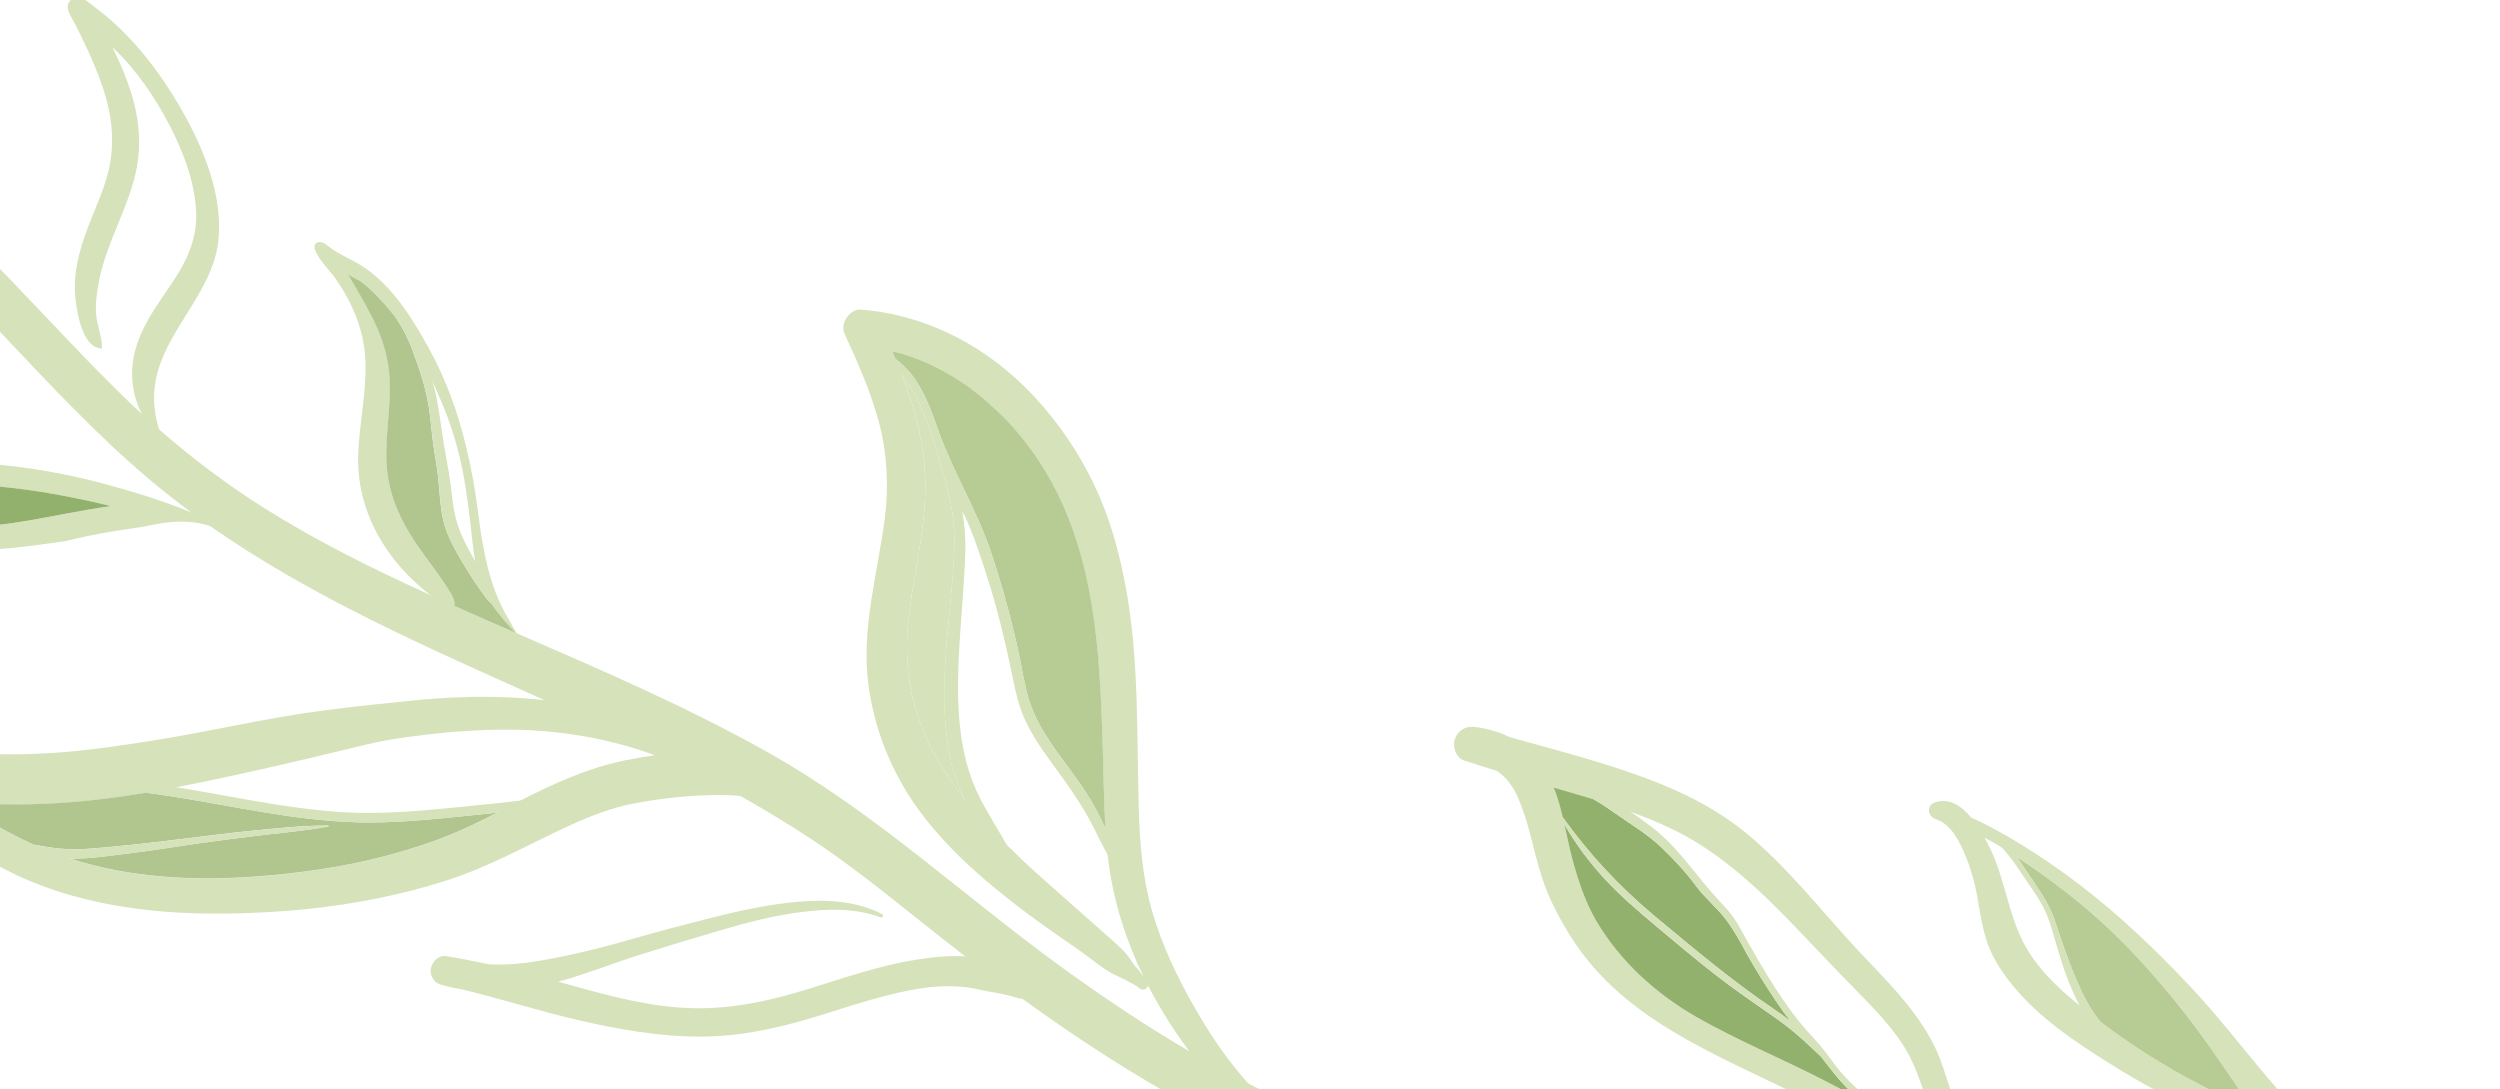 <?xml version="1.0" encoding="UTF-8"?><svg id="Lager_2" xmlns="http://www.w3.org/2000/svg" xmlns:xlink="http://www.w3.org/1999/xlink" viewBox="0 0 521 227"><defs><style>.cls-1{fill:none;}.cls-2{clip-path:url(#clippath);}.cls-3{fill:#91b16c;}.cls-4{fill:#b7cb95;}.cls-5{fill:#b1c68e;}.cls-6{fill:#d5e2ba;}</style><clipPath id="clippath"><rect class="cls-1" width="521" height="227"/></clipPath></defs><g id="Lager_1-2"><g class="cls-2"><g><path class="cls-6" d="m623.08,298.82c-5.15.16-10.2-1.3-14.87-3.41-10.6-4.79-19.6-12.46-29.77-18.03-11.61-6.36-25.03-9.97-37.8-13.1-2.04-.5-4.08-.98-6.13-1.43-8.15-1.81-16.37-3.25-24.63-4.43-19.07-2.74-38.34-4.1-57.55-5.38-2.81-.19-5.61-.37-8.42-.54h0c-4.98-.3-9.94-.58-14.92-.86-24.1-1.3-48.21-2.24-72.3-3.58-13.97-.77-27.97-1.41-41.78-3.79-11.54-2-22.88-5.13-33.84-9.22-7.17-2.67-14.13-5.78-20.91-9.23h0c-4.17-2.13-8.27-4.37-12.31-6.74h0s0,0,0,0c-9.1-5.32-17.89-11.19-26.43-17.39-20.42-14.79-38.88-32.19-60.93-44.64-16.99-9.59-34.88-17.28-52.73-25.04-.09-.04-.18-.08-.26-.12-4.28-1.86-8.55-3.73-12.81-5.63-1.64-.73-3.28-1.47-4.91-2.21-.09-.04-.18-.07-.26-.12-11.8-5.37-23.4-11.09-34.38-18-7.81-4.92-15.08-10.4-21.95-16.41-1.18-1.03-2.35-2.08-3.51-3.15h0c-1.97-1.81-3.91-3.66-5.82-5.56-9.92-9.82-19.19-20.27-29.13-30.06-5.98-5.9-12.19-10.88-19.05-15.34-.78-.51-1.58-1.01-2.38-1.5-1.24-.77-2.5-1.52-3.78-2.26-5.82-3.35-11.76-6.53-17.52-10-1.75-1.05-3.49-2.13-5.2-3.25-1.39-.9-2.75-1.83-4.1-2.79-.37-.26-.73-.52-1.09-.79-2.53-1.85-4.8-3.86-6.99-6-1.17-1.14-2.32-2.31-3.47-3.52-2.67-2.79-6.15-6.85-6.76-10.82-.51-3.32-5.61-2.21-5.1,1.1.71,4.61,1.15,8.47,3.5,12.65,5.01,8.9,14.61,15.01,23.11,20.2,3.52,2.15,7.11,4.18,10.71,6.21h0c5.85,3.29,11.71,6.55,17.31,10.24,1.41.93,2.8,1.93,4.14,2.96,8.33,6.38,15.44,14.43,22.61,22.01,9.86,10.41,19.62,20.94,30.61,30.18,2.74,2.3,5.53,4.5,8.38,6.61h0c1.32.98,2.66,1.94,3.99,2.89,21.49,15.06,45.7,25.53,69.73,36.33,13.86,6.23,27.65,12.57,40.83,19.97h0c5.34,3.01,10.59,6.18,15.7,9.59,10.52,7.03,20.12,15.32,30.14,23.01.37.29.73.57,1.1.85,3.91,2.99,7.86,5.94,11.85,8.82h0c5.44,3.94,10.95,7.74,16.59,11.38,12.96,8.37,26.59,15.75,40.86,21.6h0c7.48,3.06,15.13,5.69,22.94,7.81,1.55.42,3.09.81,4.64,1.19h0c25.2,6.09,51.2,6.53,77.02,7.51.59.02,1.18.04,1.77.06,4.1.16,8.2.31,12.31.47,0,0,.01,0,0,0,0,0,.01,0,.01,0,28.16,1.03,56.34,1.9,84.47,3.55,29.68,1.74,58.91,5.32,87.34,14.35,5.95,1.89,11.84,3.92,17.32,6.94,5.15,2.83,10.04,6.11,15.06,9.15,8.97,5.44,19.11,10.9,29.93,9.18,1.4-.22,1.23-2.54-.19-2.49h-.02Z"/><path class="cls-6" d="m-47.16,151.11c-.69,1.47-.4,3.78,1.04,4.75,1.95,1.3,3.87,2.62,5.85,3.87,7.28,4.58,15.11,8.27,22.85,12.01,3.91,1.89,7.81,3.78,11.65,5.8,3.82,2.01,7.52,4.17,11.5,5.85,16.17,6.84,33.9,7.7,51.23,6.63,9.77-.6,19.48-2.02,28.96-4.47,4.55-1.17,9.05-2.58,13.4-4.37,4.22-1.74,8.29-3.78,12.38-5.79,3.98-1.94,7.95-3.93,12.09-5.51,2.06-.79,4.15-1.47,6.28-2,.16-.05.33-.08.5-.12.39-.08.78-.16,1.17-.24,4.8-.95,9.67-1.54,14.56-1.76,1.37-.06,2.74-.09,4.12-.08.58,0,1.14.02,1.72.04.13,0,.26,0,.39.02.28.02.57.04.86.06.25.02.51.05.77.07h0c1.04.09,2.07.22,3.1.4,3.02-1.2,6.18-1.9,9.44-2.22-3.51-2.2-6.93-4.56-10.07-7.23-3.7-.44-7.49-.44-11.19-.26-.47-.79-.91-1.55-1.74-2.02-.83-.47-1.74-.83-2.61-1.22-1.71-.77-3.46-1.48-5.22-2.14-3.37-1.26-6.83-2.33-10.34-3.19-4.03-.99-8.1-1.66-12.21-2.1-2.82-.31-5.64-.5-8.48-.6-6.22-.22-12.44.07-18.62.68-6.09.6-12.19,1.25-18.27,2.02-12.41,1.57-24.62,4.59-36.99,6.49-6.06.93-12.12,1.84-18.25,2.31-3.11.24-6.22.38-9.34.41-1.63.01-3.26,0-4.89-.06-.12,0-.23,0-.35-.02h-.07s.02,0,.03,0c-.03,0-.07,0-.12,0,.02,0,.04,0,.05,0-.04,0-.07,0-.11,0h-.07s.04,0,.06,0c-.24-.01-.57-.03-.66-.03-.74-.04-1.48-.09-2.22-.15-6.48-.52-12.81-1.63-19.1-3.25-6.25-1.61-12.43-3.4-18.74-4.78-1.71-.38-3.59.66-4.32,2.21h0Zm39.95,17.56c-1.41-.71-2.84-1.4-4.26-2.09,3.14.5,6.32.82,9.54.97,10.81.48,21.67-.5,32.34-2.32,1.53-.26,3.06-.54,4.59-.83.57-.11,1.15-.22,1.72-.33,11.86-2.32,23.65-5.03,35.39-7.89,3.25-.79,5.38-1.35,8.57-1.92,3.07-.55,6.2-.94,9.3-1.29,6.01-.67,12.07-1.02,18.12-.88,5.93.14,11.88.87,17.68,2.16,3.04.68,6.06,1.51,9,2.54.55.2,1.12.4,1.67.61-2.14.3-4.28.66-6.39,1.1-7.67,1.62-14.67,4.76-21.59,8.35-.41.21-.84.43-1.25.65-1.2.63-2.41,1.26-3.62,1.89-2.91,1.51-5.85,2.97-8.88,4.24-4.35,1.83-8.87,3.3-13.43,4.54-9.02,2.46-18.56,3.84-28.07,4.54-13.05.96-26.25.24-38.64-3.75-2.57-.83-5.11-1.8-7.6-2.92-.91-.41-1.81-.84-2.71-1.29-3.86-1.94-7.6-4.13-11.47-6.06h0Z"/><path class="cls-5" d="m-11.47,166.57c1.43.69,2.85,1.38,4.26,2.09,3.87,1.93,7.61,4.12,11.47,6.06.9.45,1.8.88,2.71,1.29,1.83.31,3.65.67,5.43.83,4.42.41,8.88-.19,13.28-.61,9.08-.87,18.1-2.24,27.17-3.14,5.13-.51,10.34-1.06,15.51-1.05.14,0,.16.19.02.22-4.57.82-9.24,1.25-13.85,1.79-4.51.53-9.02,1.11-13.52,1.76-4.54.66-9.07,1.4-13.62,1.96-4.22.51-8.54,1.23-12.81,1.15,12.39,3.99,25.58,4.71,38.64,3.75,9.51-.7,19.05-2.08,28.07-4.54,4.56-1.24,9.08-2.71,13.43-4.54,3.03-1.27,5.97-2.74,8.88-4.24-2.78.31-5.57.6-8.36.87-6.77.67-13.61,1.31-20.41,1.15-13.3-.31-26.28-3.43-39.37-5.47-1.68-.26-3.36-.49-5.04-.71-10.67,1.82-21.53,2.8-32.34,2.32-3.23-.14-6.4-.47-9.54-.97h-.01Z"/><path class="cls-6" d="m-64.41,86.66c-2.34-1.16-4.55,1.71-3.17,3.77,4.24,6.28,11.26,10.48,17.91,13.77,12.63,6.24,27.21,9.51,41.24,10.31,7.4.42,14.65-.7,21.95-1.73,3.06-.74,6.16-1.39,9.27-1.93,3.09-.53,6.22-.87,9.29-1.52,3.49-.74,7.2-.92,10.67-.01.29.07.56.15.84.23,1.19.34,2.35.75,3.46,1.29,0-.45-.23-.89-.8-1.18-2.17-1.09-4.4-2.08-6.66-2.99h0c-5.82-2.36-11.86-4.22-17.89-5.84-7.51-2.02-15.2-3.39-22.95-4.08-7.27-.64-14.59-.74-21.88-1.12-14.25-.73-28.34-2.58-41.28-8.98h0Zm35.37,20.33c-9.19-2.23-18.95-5.52-26.58-11.38,4,1.26,8.1,2.23,12.24,2.91,14.16,2.35,28.54,1.55,42.79,2.85,7.83.72,15.61,2.15,23.25,4,.16.04.32.08.47.12-3.16.41-6.31,1-9.44,1.58-7.6,1.4-15.15,2.98-22.92,2.77-6.68-.19-13.32-1.29-19.8-2.86h0Z"/><path class="cls-3" d="m-55.62,95.59c7.63,5.86,17.39,9.15,26.58,11.38,6.48,1.57,13.12,2.67,19.8,2.86,7.77.21,15.32-1.36,22.92-2.77,3.13-.58,6.28-1.17,9.44-1.58-.16-.04-.32-.08-.47-.12-7.64-1.85-15.41-3.28-23.25-4-14.25-1.3-28.62-.5-42.79-2.85-4.14-.68-8.24-1.65-12.24-2.91h0Z"/><path class="cls-6" d="m28.59,34.44c-.03.19-.07.38-.1.57-1.57,8.11-6.22,15.26-7.83,23.41-.46,2.32-.82,4.78-.62,7.15.2,2.35,1.27,4.68,1.21,7.04-4.18.04-5.32-8.01-5.57-10.9-.42-4.99.91-9.71,2.65-14.33,1.72-4.56,3.96-9.02,4.71-13.88.75-4.82.16-9.63-1.29-14.26-1.52-4.85-3.71-9.45-5.97-13.99-.77-1.54-2.69-3.82-.94-5.34,1.63-1.42,3.54.55,4.86,1.54,7.52,5.55,13.43,13.23,18.06,21.28,4.57,7.96,8.67,17.79,7.78,27.16-1.17,12.16-13.21,20.29-13.43,32.71-.05,2.93.59,5.64,1.49,8.4-4.56-3.38-6.55-9.47-5.98-14.94.64-6.12,4.11-11.07,7.5-16,3.51-5.09,6.12-9.92,5.74-16.29-.36-6.03-2.62-12.02-5.36-17.35-3.07-5.98-7.15-12-12.08-16.6,3.81,7.78,6.68,15.85,5.17,24.6h-.01Z"/><path class="cls-6" d="m65.74,52.28c.72,1.88,3.33,4.57,3.92,5.4,3.87,5.48,6.38,11.36,6.52,18.14.14,6.36-1.33,12.63-1.53,18.97-.37,11.82,5.88,22.24,15.09,29.25.89.67,1.79,1.31,2.73,1.92,1.27.82,1.95.78,2.18.28.23-.5,0-1.45-.59-2.44-1.71-2.89-3.77-5.56-5.74-8.27-4.21-5.77-7.38-11.64-7.75-18.91-.37-7.07,1.51-13.97.27-21.05-1.23-7.06-4.98-12.56-8.43-18.65.34.6,2.41,1.37,3.04,1.88,2.38,1.92,4.7,4.38,6.76,6.99,1.56,1.97,2.96,4.04,4.13,6.03,1.42,2.42,2.63,4.97,3.76,7.55.61,1.39,1.21,2.78,1.81,4.17,1.58,3.64,2.81,7.35,3.76,11.2,1.15,4.65,1.77,9.31,2.34,14.06.33,2.71.53,5.49,1,8.2.35,1.93.84,3.82,1.62,5.62.49,1.11,1.08,2.16,1.75,3.15.85,1.27,1.81,2.46,2.82,3.63.73.85,1.47,1.67,2.25,2.48.2.21.4.42.6.62-.12-.17-.23-.34-.34-.51-.6-.92-1.15-1.88-1.66-2.87-.1-.17-.21-.33-.31-.5-3.85-6.61-5.12-14.17-6.09-21.65-.31-2.37-.64-4.72-1.07-7.07-1.82-9.92-4.57-19.05-9.53-27.9-3.77-6.74-8.21-13.74-15.2-17.5-1.49-.8-3.03-1.53-4.45-2.45-.9-.58-2.17-2.05-3.34-1.47-.61.31-.63.94-.34,1.71h0Z"/><path class="cls-6" d="m184.43,107.71c-1.47,11.79-5.1,23.42-3.4,35.41,1.42,9.97,5.42,19.31,11.62,27.24,6.05,7.73,13.4,13.97,21.21,19.84,3.8,2.86,7.75,5.52,11.64,8.26,2.02,1.42,4,3.17,6.16,4.35.57.31,1.18.57,1.77.87.21.1.42.22.63.32.19.08.32.14.41.17,0,0,.02.02.03.02.92.56,2.18,1.05,2.98,1.77.69.62,1.56.13,1.79-.55,2.4,4.66,5.21,9.11,8.35,13.37.06.09.13.18.2.27h0c3.17,4.3,6.69,8.76,10.9,12.07,3.58,2.82,8.4,6.22,13.15,4.39.25-.1.26-.51-.03-.56-2.43-.4-3.99-1.93-5.98-3.44-2.13-1.62-3.95-3.69-5.72-5.71h0c-.29-.34-.59-.68-.89-1.02-3.99-4.56-7.35-9.66-10.35-14.91-3.58-6.26-6.72-12.85-8.75-19.8-2.06-7.04-2.61-14.16-2.83-21.52-.44-15.36.09-30.88-2.69-46.06-1.36-7.47-3.4-14.78-6.69-21.64-3.17-6.61-7.27-12.63-12.24-18.02-9.54-10.34-22.22-17.2-36.31-18.31-2.33-.18-4.35,2.94-3.4,5.01,2.87,6.22,5.67,12.55,7.37,19.21,1.55,6.02,1.82,12.95,1.07,18.96h0Zm4.96,33.35c-.19-1.49-.31-2.99-.36-4.5-.1-2.99.06-5.54.35-8.07.33-2.85.81-5.69,1.3-8.52,1.01-5.89,2.02-11.79,2.14-17.79.18-8.48-1.92-16.4-4.9-24.09-.43-1.1-.87-2.2-1.33-3.3-.22-.54-.46-1.08-.69-1.62,1.43.34,2.83.76,4.22,1.23.02.01.93.35,1.04.39.37.14.73.29,1.1.45.85.36,1.69.75,2.52,1.16,1.65.82,3.27,1.73,4.83,2.72.92.58,1.16.74,1.82,1.22.75.54,1.49,1.1,2.21,1.67,1.45,1.15,2.84,2.37,4.18,3.65,2.82,2.7,4.67,4.83,6.92,7.89,8.74,11.89,12.27,25.82,13.78,40.2.79,7.53,1.06,15.11,1.29,22.68.16,5.38.2,10.82.54,16.21.12,1.85.27,3.69.48,5.53.05.47.11.94.17,1.41,1.1,8.46,3.68,16.5,7.35,24.04-.25-.35-.5-.72-.74-1.03-.21-.28-.42-.57-.66-.83-.41-.45-.38-.38-.28-.23-.84-1.13-1.5-2.34-2.52-3.36-1.83-1.83-3.82-3.51-5.75-5.23-4-3.55-8.04-7.07-12.03-10.65-2.28-2.04-4.48-4.14-6.64-6.29-1.17-1.15-2.32-2.32-3.47-3.5-.81-.83-1.6-1.67-2.38-2.53-.37-.4-.73-.81-1.09-1.23-.01-.02-.02-.03-.04-.04s-.02-.04-.05-.06c-.19-.23-.39-.46-.58-.69-.38-.46-.76-.93-1.13-1.39-1.05-1.33-2.05-2.69-2.99-4.08-1.28-1.89-2.49-3.83-3.57-5.84-.23-.44-.46-.88-.68-1.32h0c-.03-.07-.43-.88-.51-1.06-.48-1.06-.92-2.14-1.33-3.22-.83-2.24-1.5-4.53-2.01-6.87-.08-.32-.14-.64-.2-.97-.01-.05-.02-.11-.03-.19-.11-.66-.21-1.32-.3-1.99h0Z"/><path class="cls-6" d="m189.4,141.06c.09.66.19,1.33.3,1.99.01.08.02.14.03.19.06.32.13.64.2.97.51,2.33,1.18,4.63,2.01,6.87.41,1.09.85,2.16,1.33,3.22.08.18.48.99.51,1.07h0c.22.43.44.87.68,1.31,1.08,2.01,2.29,3.95,3.57,5.84.94,1.4,1.94,2.76,2.99,4.08-1.14-2.32-2.09-4.73-2.69-7.26-.98-4.2-1.43-8.49-1.53-12.8-.21-8.69,1-17.28,1.7-25.91.36-4.44.67-8.91.03-13.34-.37-2.6-.98-5.15-1.71-7.67v-.02c-.04-.07-.05-.14-.06-.21-2.05-7.01-4.11-15.35-8.83-21.31,2.98,7.7,5.08,15.62,4.9,24.09-.12,5.99-1.13,11.89-2.14,17.79-.49,2.83-.96,5.67-1.3,8.52-.29,2.53-.45,5.08-.35,8.07.05,1.51.16,3.01.36,4.5h0Z"/><path class="cls-4" d="m185.91,73.17c.23.54.46,1.08.69,1.62,1.17.89,2.23,1.91,3.17,3.04,2.79,3.39,4.28,7.69,5.73,11.78,3.14,8.85,8.18,16.89,11.14,25.81,2.24,6.77,4.12,13.59,5.64,20.56.73,3.36,1.19,6.85,2.24,10.12.94,2.92,2.4,5.62,4.09,8.17,3.22,4.85,7.06,9.26,9.8,14.42.69,1.31,1.33,2.64,1.97,3.96-.35-5.4-.38-10.84-.54-16.21-.23-7.57-.5-15.14-1.29-22.68-1.51-14.38-5.04-28.31-13.78-40.2-2.25-3.06-4.1-5.2-6.92-7.89-1.34-1.28-2.73-2.5-4.18-3.65-.72-.58-1.46-1.13-2.21-1.67-.66-.47-.9-.64-1.82-1.22-1.56-.99-3.17-1.9-4.83-2.72-.83-.41-1.67-.8-2.52-1.16-.37-.16-.73-.31-1.1-.45-.11-.05-1.02-.38-1.04-.39-1.39-.48-2.79-.89-4.22-1.23h0Z"/><path class="cls-6" d="m89.81,201.75c.27-1.35,1.6-2.73,3.11-2.49,2.99.47,5.95,1.05,8.91,1.69,3.58.21,7.19-.13,10.75-.74,6.73-1.16,13.25-2.81,19.8-4.7,5.39-1.56,10.83-2.97,16.27-4.34,5.79-1.45,11.67-2.72,17.62-3.24,5.98-.52,12.12-.21,17.56,2.56.39.2.09.85-.33.69-5.16-1.97-10.98-1.8-16.38-1.13-5.87.73-11.62,2.23-17.28,3.91-5.43,1.61-10.88,3.23-16.29,4.94-5.75,1.81-11.4,4.11-17.22,5.69.97.27,1.94.53,2.91.8,8.22,2.29,16.38,4.48,24.96,4.71,8.25.22,16.09-1.48,23.92-3.89,7.47-2.3,14.9-4.95,22.65-6.18,4.15-.66,8.41-1.1,12.61-.51,4.52.63,8.2,2.69,10.86,6.44.8,1.14-.65,2.44-1.78,2.12-1.45-.41-3.37-.94-4.59-1.13-.97-.15-1.92-.34-2.88-.54-.03,0-.24-.05-.31-.06-.28-.06-.56-.1-.83-.16-.22-.05-.43-.1-.65-.15-.05-.01-.35-.07-.44-.09-3.39-.59-7.04-.51-10.14-.07-7.63,1.07-14.98,3.66-22.32,5.91-7.96,2.44-15.92,4.23-24.3,4.24-8.61.01-17.23-1.52-25.59-3.46-8.14-1.88-16.09-4.46-24.21-6.41-1.47-.23-2.94-.55-4.38-.98-1.44-.42-2.32-1.99-2.03-3.43h.02Z"/><path class="cls-6" d="m303.2,154.02c-.53,1.55.19,3.88,1.9,4.45,2.28.75,4.56,1.47,6.85,2.18.69.48,1.31,1.04,1.92,1.62,0,0,0,0,0,0,.01.02.03.03.04.05.16.19.32.38.47.58.27.36.53.72.78,1.1.17.26.31.51.48.77.02.04.05.06.06.09.2.4.39.81.58,1.22.4.91.76,1.85,1.1,2.78.72,2,1.28,4.05,1.8,6.11,1.12,4.37,2.18,8.78,4.13,12.88,2.06,4.31,4.52,8.51,7.53,12.23,6.53,8.09,15.15,13.71,24.26,18.51,9.15,4.83,18.69,8.87,27.8,13.76,4.88,2.62,9.71,5.43,14.73,7.77,2.55,1.19,5.15,2.26,7.77,3.27,2.63,1,5.23,1.55,8.02,1.81.5.04.88-.16,1.11-.47,1.34.87,2.73,1.68,4.14,2.44,3.32,1.77,6.77,3.22,10.3,4.44,6.46,2.24,13.2,3.7,19.94,4.88,1.61.28,1.99-2.06.45-2.46-1.83-.49-3.65-1.01-5.46-1.55h0c-3.72-1.13-7.4-2.38-11.06-3.73-5.57-2.06-11.11-4.55-15.95-8.01-4.25-3.03-7.79-6.63-9.69-11.57-1.07-2.8-1.83-5.7-2.91-8.5-1.12-2.91-2.68-5.64-4.45-8.19-3.7-5.31-8.36-9.85-12.76-14.56-3.95-4.23-7.67-8.67-11.56-12.95-3.9-4.29-7.95-8.45-12.5-12.05-4.9-3.87-10.45-6.85-16.2-9.24-10.45-4.32-21.39-7.01-32.24-10.07-2.25-1.12-4.73-1.79-7.23-2.12-1.86-.24-3.54.72-4.14,2.5h0Zm21.64,13.12c-.3-1.01-.65-2.02-1.06-2.98,1.23.36,2.46.71,3.68,1.06,1.54.44,3.06.89,4.59,1.36,2.59.79,5.15,1.63,7.69,2.56,2.96,1.08,5.89,2.27,8.73,3.64,10.25,4.91,18.61,12.99,26.55,21.31,4.17,4.36,8.31,8.75,12.55,13.05,4.16,4.24,8.53,8.82,11.03,14.3,2.5,5.48,3.57,11.62,7.64,16.28.64.73,1.31,1.43,2.01,2.11-2.44-1.27-4.91-2.5-7.37-3.73-1.15-.57-2.3-1.15-3.44-1.74-3.28-1.69-6.53-3.45-9.78-5.21-2.15-1.16-4.32-2.33-6.49-3.46-9.17-4.79-18.81-8.67-27.79-13.83-8.37-4.8-15.79-11.59-20.71-19.95-2.32-3.93-3.81-8.53-5-12.97-.6-2.25-1.08-4.69-1.63-7.14-.11-.49-.22-.97-.34-1.46-.25-1.07-.53-2.14-.84-3.2h0Z"/><path class="cls-3" d="m326.02,171.78c.55,2.45,1.03,4.89,1.63,7.14,1.19,4.44,2.69,9.04,5,12.97,4.91,8.36,12.34,15.14,20.71,19.95,8.98,5.16,18.62,9.04,27.79,13.83,2.18,1.13,4.34,2.3,6.49,3.46-.79-.63-1.55-1.3-2.29-1.99-2.23-2.11-3.98-4.56-5.86-6.94-1.2-1.08-2.34-2.24-3.51-3.29-1.91-1.7-3.88-3.33-5.98-4.79-4.31-3-8.62-5.93-12.76-9.17-4.12-3.22-8.12-6.6-12.13-9.96-3.71-3.11-7.39-6.25-10.68-9.81-3.24-3.51-6.04-7.27-8.4-11.38h0Z"/><path class="cls-3" d="m323.78,164.15c.41.97.76,1.97,1.06,2.98.31,1.05.59,2.12.84,3.2,5.54,7.72,11.87,14.53,19.18,20.61,8.07,6.71,16.09,13.48,24.8,19.35,1.23.82,2.41,1.7,3.58,2.61-.55-.67-1.08-1.35-1.59-2.06-2.21-3.09-4.23-6.31-6.19-9.57-1.89-3.15-3.5-6.65-5.73-9.58-1.93-2.54-4.45-4.56-6.34-7.13-2.14-2.89-4.5-5.4-7.09-7.9-2.93-2.81-6.39-4.83-9.68-7.16-1.49-1.05-2.98-2.09-4.57-2.94-1.53-.47-3.06-.92-4.59-1.36-1.22-.35-2.45-.7-3.68-1.06h0Z"/><path class="cls-6" d="m403.16,167.26c-1.86.68-1.29,3.06.32,3.45,0,.01-.01.02-.02.04,2.52.78,4.08,3.22,5.19,5.46,1.27,2.56,2.22,5.32,2.88,8.1.91,3.84,1.23,7.81,2.43,11.59,1.2,3.79,3.6,7.3,6.18,10.29,5.27,6.12,11.82,10.59,18.6,14.87,3.48,2.2,6.99,4.33,10.65,6.23,3.72,1.92,7.6,3.51,11.32,5.44,3,1.56,5.89,3.34,9,4.67,2.21.94,4.35,1.79,6.6,1.72,7.21,7.45,16.69,12.8,26.31,16.49,2.4.92,4.81,1.9,7.24,2.8,2.58.95,5.19,1.83,7.85,2.46,5.31,1.27,10.68,2.51,16.11,3.15.75.09,1.04-.72.67-1.18h0c-.09-.11-.23-.21-.41-.26-3.1-.87-6.16-1.92-9.12-3.19-2.83-1.21-5.4-2.91-8.12-4.31-5.2-2.68-10.54-5.22-15.82-7.74-4.39-2.09-8.72-4.38-12.66-7.24-4.14-2.99-7.83-6.63-11.29-10.39-7.09-7.71-13.21-16.23-20.38-23.86-7.35-7.82-15.16-15.32-23.73-21.8-4.27-3.24-8.74-6.26-13.34-9.02-2.43-1.45-4.93-2.78-7.47-4.05-.43-.21-.89-.41-1.36-.61-2.05-2.47-4.64-4.19-7.66-3.1v-.02Zm11.73,9.9c-.36-.76-.8-1.66-1.31-2.6,1.22.65,2.42,1.34,3.6,2.06,1.05.64,2.08,1.3,3.11,1.97.05.03.09.06.14.09,5.12,3.36,10.08,7.01,14.74,10.99,8.34,7.13,15.69,15.51,22.29,24.27,4.72,6.26,8.87,13.06,13.73,19.24-.75-.42-1.49-.86-2.24-1.29-3.44-2-6.83-4.02-10.38-5.84-7.4-3.78-14.27-8.17-20.9-13.17-.1-.07-.2-.14-.29-.22-1.32-1-2.66-2.03-3.99-3.1-4.65-3.75-9.12-8.03-11.79-13.28-3.09-6.07-3.81-12.99-6.7-19.13h0Z"/><path class="cls-4" d="m420.29,178.59c.54.72,1.04,1.47,1.52,2.21,2.36,3.63,5.07,6.97,6.44,11.14,1.36,4.12,2.76,8.25,4.45,12.24,1.3,3.05,2.85,6.12,4.96,8.71,6.64,5,13.5,9.39,20.9,13.17,3.55,1.81,6.94,3.83,10.38,5.84.75.43,1.49.86,2.24,1.29-4.86-6.19-9-12.99-13.73-19.24-6.6-8.76-13.95-17.14-22.29-24.27-4.66-3.98-9.61-7.63-14.74-10.99-.05-.03-.1-.06-.14-.09h0Z"/><path class="cls-6" d="m413.42,173.58c1.45.87,2.67,1.9,3.76,3.04,2.21,2.33,3.88,5.12,5.77,7.86,1.31,1.89,2.61,3.81,3.52,5.92.85,1.98,1.39,4.11,1.99,6.17,1.22,4.2,2.57,8.37,4.55,12.28.12.24.24.47.37.71,1.77,3.33,3.99,6.33,7.02,8.64,3.06,2.33,6.6,4.67,10.29,5.84.5.15.73-.56.4-.86-1.7-1.58-3.77-2.65-5.71-3.89-1.98-1.26-3.92-2.64-5.66-4.23-.74-.67-1.42-1.4-2.05-2.17-2.12-2.59-3.67-5.66-4.96-8.71-1.7-3.99-3.1-8.13-4.45-12.24-1.37-4.17-4.08-7.51-6.44-11.14-.48-.74-.98-1.49-1.52-2.21-1.74-2.36-3.83-4.51-6.67-5.43-.28-.09-.46.26-.2.42h0Z"/><path class="cls-6" d="m325.08,170.08c.31.57.62,1.14.94,1.7,2.37,4.12,5.16,7.87,8.4,11.38,3.29,3.57,6.97,6.7,10.68,9.81,4.01,3.37,8.01,6.74,12.13,9.96,4.14,3.24,8.45,6.17,12.76,9.17,2.1,1.46,4.08,3.08,5.98,4.79,1.17,1.05,2.32,2.21,3.51,3.29,1.89,2.38,3.63,4.83,5.86,6.94.73.69,1.5,1.36,2.29,1.99,1.88,1.52,3.9,2.88,5.97,4.14,2.8,1.71,5.91,3.81,9.09,4.7.3.08.47-.35.25-.52-.65-.52-1.35-.96-2.08-1.37-.9-.51-1.82-.97-2.72-1.48-1.85-1.06-3.69-2.17-5.46-3.36-3.39-2.29-6.56-4.82-9.2-7.96-1.19-1.42-2.22-2.96-3.37-4.41-1.08-1.36-2.27-2.63-3.43-3.92-2.52-2.8-4.67-5.86-6.71-9.02-2.06-3.19-3.96-6.47-5.84-9.78-.94-1.67-1.8-3.42-2.91-4.98-.88-1.23-1.91-2.35-2.95-3.45-4.78-5.07-8.46-11.12-14.09-15.38-1.45-1.1-2.94-2.17-4.44-3.22-1.34-.94-2.69-1.86-4.03-2.77-2.58-1.75-5.61-3.29-8.76-3.6-1.28-.12-1.66,1.82-.36,1.98,1.98.24,3.76.93,5.45,1.83,1.58.85,3.08,1.89,4.57,2.94,3.29,2.33,6.75,4.34,9.68,7.16,2.59,2.5,4.95,5.01,7.09,7.9,1.9,2.56,4.41,4.59,6.34,7.13,2.23,2.93,3.84,6.42,5.73,9.58,1.96,3.26,3.98,6.47,6.19,9.57.51.71,1.04,1.39,1.59,2.06-1.16-.91-2.35-1.78-3.58-2.61-8.72-5.87-16.73-12.64-24.8-19.35-7.31-6.08-13.64-12.89-19.18-20.61l-.32-.44c-.13-.19-.39,0-.29.21h.02Z"/><path class="cls-6" d="m185.08,75.1c1.05.9,1.99,1.9,2.85,2.98,4.71,5.95,6.77,14.29,8.83,21.31,0,.07.03.14.05.21v.02c.74,2.52,1.35,5.07,1.72,7.67.63,4.43.33,8.91-.03,13.34-.7,8.63-1.91,17.23-1.7,25.91.1,4.3.55,8.6,1.53,12.8.59,2.53,1.55,4.93,2.69,7.26.49.99,1.01,1.97,1.54,2.94,1.8,3.23,3.84,6.32,5.67,9.53,1.84,3.23,3.02,6.7,4.71,10,.21.4.93.47,1-.09.45-4.08-1.64-8.21-3.5-11.72-.21-.41-.44-.81-.66-1.21-1.82-3.27-3.87-6.41-5.57-9.75-3.93-7.7-4.67-16.42-4.54-24.95.14-8.86,1.26-17.67,1.5-26.52.08-2.84-.16-5.58-.63-8.28.5.93.96,1.88,1.37,2.86,1.42,3.4,2.55,6.9,3.68,10.4,2.3,7.09,4.01,14.32,5.5,21.62.63,3.1,1.32,6.08,2.69,8.95,1.27,2.67,2.9,5.15,4.63,7.54,3.46,4.79,6.94,9.38,9.58,14.69.93,1.87,1.84,3.76,2.88,5.58.37.65.75,1.3,1.16,1.93,1.39,2.15,3.21,4.49,5.59,5.57.79.36,1.32-.64.77-1.21-2.26-2.31-4.17-4.59-5.76-7.43-.8-1.43-1.52-2.92-2.24-4.4-.64-1.33-1.28-2.66-1.97-3.96-2.74-5.17-6.58-9.58-9.8-14.42-1.69-2.55-3.15-5.24-4.09-8.17-1.05-3.27-1.5-6.76-2.24-10.12-1.52-6.96-3.4-13.79-5.64-20.56-2.95-8.92-7.99-16.96-11.14-25.81-1.45-4.09-2.94-8.39-5.73-11.78-.93-1.14-2-2.15-3.17-3.04-.35-.27-.7-.52-1.07-.77-.28-.19-.91-.73-1.43-.87-.26-.07-.49-.02-.62.23-.31.61,1.21,1.39,1.6,1.72h-.01Z"/><path class="cls-5" d="m80.56,96.63c.38,7.27,3.55,13.15,7.75,18.91,1.98,2.71,4.03,5.38,5.74,8.27.58.99.82,1.94.59,2.44,4.26,1.9,8.53,3.77,12.81,5.63-.77-.81-1.52-1.63-2.25-2.48-1.01-1.17-1.97-2.36-2.82-3.63-.41-.37-.79-.78-1.18-1.29-.91-1.19-1.74-2.42-2.56-3.67-1.48-2.26-2.89-4.57-4.16-6.96-1.21-2.29-2.02-4.55-2.43-7.12-.4-2.51-.51-5.04-.79-7.57-.29-2.7-.87-5.36-1.16-8.06-.3-2.76-.53-5.53-1.1-8.25-.48-2.32-1.18-4.61-1.96-6.85-.75-2.18-1.51-4.41-2.58-6.46-.69-1.33-1.45-2.56-2.27-3.74-2.06-2.61-4.38-5.07-6.76-6.99-.63-.51-2.7-1.29-3.04-1.88,3.45,6.09,7.2,11.59,8.43,18.65,1.23,7.09-.64,13.98-.27,21.05h0Z"/><path class="cls-6" d="m74.46,57.56c2.96,2.52,5.58,5.16,7.75,8.24.82,1.18,1.58,2.42,2.27,3.74,1.07,2.05,1.82,4.28,2.58,6.46.77,2.24,1.48,4.53,1.96,6.85.57,2.72.8,5.49,1.1,8.25.3,2.7.88,5.36,1.16,8.06.28,2.52.39,5.06.79,7.57.41,2.57,1.23,4.83,2.43,7.12,1.26,2.39,2.68,4.69,4.16,6.96.82,1.25,1.65,2.48,2.56,3.67.39.5.77.91,1.18,1.29.43.39.88.74,1.4,1.13.19.14.44-.04.37-.26-.51-1.53-1.07-2.71-1.9-4.11-.81-1.36-1.64-2.71-2.42-4.09-.27-.48-.54-.96-.82-1.45-1.26-2.23-2.54-4.54-3.41-6.92-.9-2.47-1.25-5.08-1.55-7.69-.31-2.7-.75-5.32-1.25-7.99-.95-5.04-1.27-10.11-2.71-15.04-.09-.31-.18-.62-.29-.93-1.4-4.34-3.32-8.51-5.75-12.37-2.28-3.64-5.25-7.28-9.24-9.07-.35-.16-.66.32-.36.57h0Z"/><path class="cls-6" d="m12.67,163.5c3.83.65,7.75.69,11.61,1.05,2.05.19,4.09.41,6.13.66,1.68.21,3.37.45,5.04.71,13.09,2.03,26.07,5.16,39.37,5.47,6.8.16,13.65-.49,20.41-1.15,2.79-.27,5.57-.56,8.36-.87.53-.06,1.05-.11,1.58-.17,3.45-.38,7.01-.53,10.41-1.2,1.04-.2.91-1.61-.14-1.63-2.3-.04-4.65.19-6.97.46-1.52.17-3.02.37-4.51.52-3.84.39-7.66.81-11.51,1.16-6.74.62-13.53,1.15-20.29.79-6.64-.36-13.22-1.36-19.76-2.49-5.23-.9-10.44-1.92-15.68-2.75-1.34-.21-2.68-.41-4.02-.6-3.27-.45-6.55-.81-9.85-1.08-3.36-.29-6.74-.63-10.1-.39-.88.06-.93,1.39-.07,1.54h0Z"/><path class="cls-6" d="m.36,177.39c2.3.48,4.71.61,7.04.92,2.25.3,4.51.57,6.78.63.12,0,.25,0,.38,0,4.26.08,8.59-.64,12.81-1.15,4.55-.56,9.08-1.3,13.62-1.96,4.5-.65,9-1.24,13.52-1.76,4.62-.54,9.29-.97,13.85-1.79.14-.03.12-.22-.02-.22-5.16,0-10.37.55-15.51,1.05-9.07.9-18.09,2.26-27.17,3.14-4.4.42-8.86,1.02-13.28.61-1.78-.16-3.6-.52-5.43-.83-2.18-.37-4.37-.68-6.52-.52-1.1.08-1.12,1.67-.09,1.89h0Z"/></g></g></g></svg>
